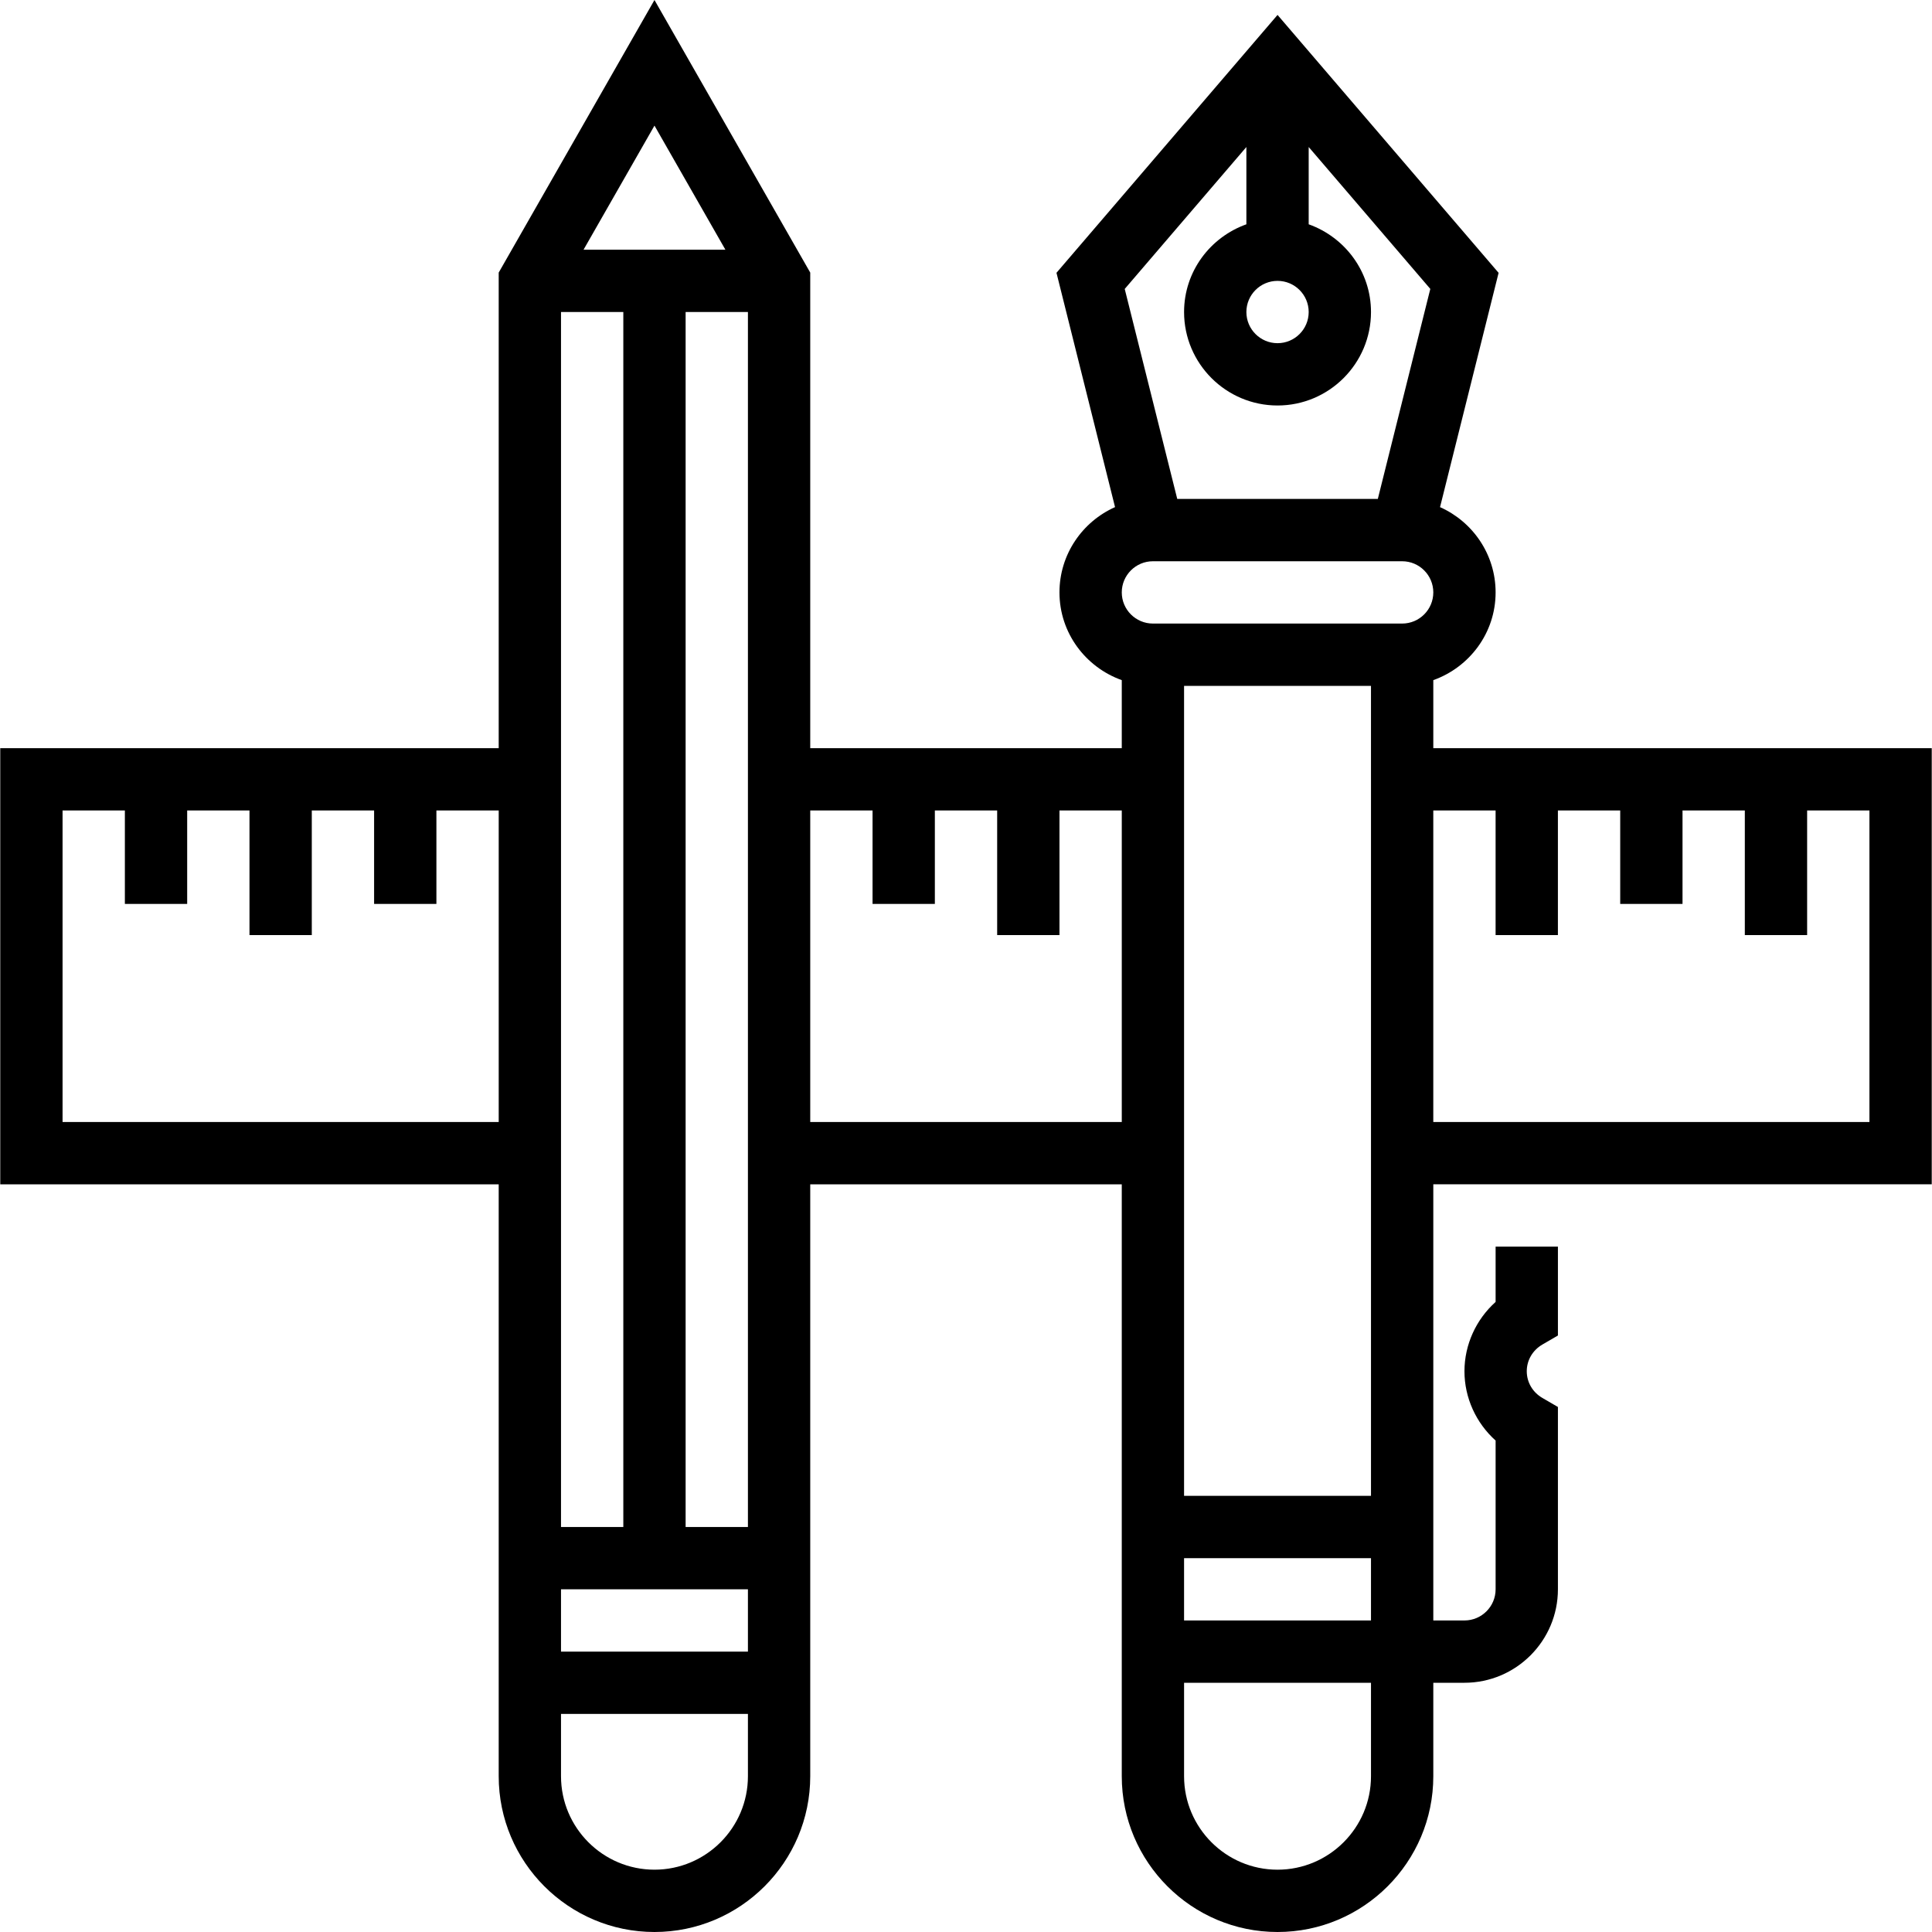 <?xml version="1.0" encoding="iso-8859-1"?>
<!-- Generator: Adobe Illustrator 19.0.0, SVG Export Plug-In . SVG Version: 6.00 Build 0)  -->
<svg version="1.1" id="Layer_1" xmlns="http://www.w3.org/2000/svg" xmlns:xlink="http://www.w3.org/1999/xlink" x="0px" y="0px"
	 viewBox="0 0 295.315 295.315" style="enable-background:new 0 0 295.315 295.315;" xml:space="preserve">
<g>
	<g>
		<path d="M219.087,114.362v-10.4c5.529-1.971,9.524-7.21,9.524-13.41c0-5.814-3.5-10.81-8.495-13.033l8.952-35.814l-33.79-39.424
			L161.487,41.7l8.952,35.814c-4.995,2.229-8.495,7.224-8.495,13.038c0,6.2,3.995,11.438,9.524,13.41v10.4h-47.619V41.667L100.039,0
			l-23.81,41.667v72.695H0.039v66.667h76.19v90.476c0,13.129,10.681,23.81,23.81,23.81c13.129,0,23.81-10.681,23.81-23.81v-90.476
			h47.619v90.476c0,13.129,10.681,23.81,23.81,23.81c13.129,0,23.81-10.681,23.81-23.81v-14.286h4.762
			c7.876,0,14.286-6.41,14.286-14.286v-27.871l-2.367-1.376c-1.5-0.871-2.395-2.4-2.395-4.086c0-1.686,0.895-3.214,2.395-4.086
			l2.367-1.376v-13.586h-9.524v8.452c-2.99,2.681-4.762,6.538-4.762,10.595s1.771,7.914,4.762,10.595v22.738
			c0,2.624-2.133,4.762-4.762,4.762h-4.762v-66.667h76.189v-66.665H219.087z M76.231,171.505H9.563v-47.619h9.524v14.286h9.524
			v-14.286h9.524v19.048h9.524v-19.048h9.524v14.286h9.524v-14.286h9.524V171.505z M100.039,19.2l10.843,18.971H89.196L100.039,19.2
			z M85.753,47.695h9.524V233.41h-9.524V47.695z M114.324,271.504c0.001,7.877-6.409,14.286-14.285,14.286
			c-7.876,0-14.286-6.41-14.286-14.286v-9.524h28.571V271.504z M114.324,252.457H85.753v-9.524h28.571V252.457z M114.325,233.41
			H104.8V47.695h9.524V233.41z M195.277,42.933c2.629,0,4.762,2.138,4.762,4.762c0,2.624-2.133,4.762-4.762,4.762
			c-2.629,0-4.762-2.138-4.762-4.762C190.515,45.071,192.648,42.933,195.277,42.933z M190.515,22.471v11.814
			c-5.529,1.971-9.524,7.21-9.524,13.41c0,7.876,6.41,14.286,14.286,14.286c7.876,0,14.286-6.41,14.286-14.286
			c0-6.2-3.995-11.438-9.524-13.41V22.471l18.59,21.69l-8.024,32.105h-30.657l-8.029-32.1L190.515,22.471z M171.469,171.505h-47.62
			v-47.619h9.524v14.286h9.524v-14.286h9.524v19.048h9.524v-19.048h9.524V171.505z M195.277,285.791
			c-7.876,0-14.286-6.41-14.286-14.286v-14.286h28.571v14.286h0.001C209.563,279.381,203.152,285.791,195.277,285.791z
			 M209.562,119.124v19.048v90.476H180.99v-123.81h28.571V119.124z M209.562,238.171v9.524H180.99v-9.524H209.562z M214.325,95.314
			H176.23c-2.629,0-4.762-2.138-4.762-4.762s2.133-4.762,4.762-4.762h38.095c2.629,0,4.762,2.138,4.762,4.762
			S216.953,95.314,214.325,95.314z M285.753,171.505L285.753,171.505h-66.668v-33.333v-14.286h9.524v19.048h9.524v-19.048h9.524
			v14.286h9.524v-14.286h9.524v19.048h9.524v-19.048h9.524V171.505z"/>
	</g>
</g>
<g>
</g>
<g>
</g>
<g>
</g>
<g>
</g>
<g>
</g>
<g>
</g>
<g>
</g>
<g>
</g>
<g>
</g>
<g>
</g>
<g>
</g>
<g>
</g>
<g>
</g>
<g>
</g>
<g>
</g>
</svg>
